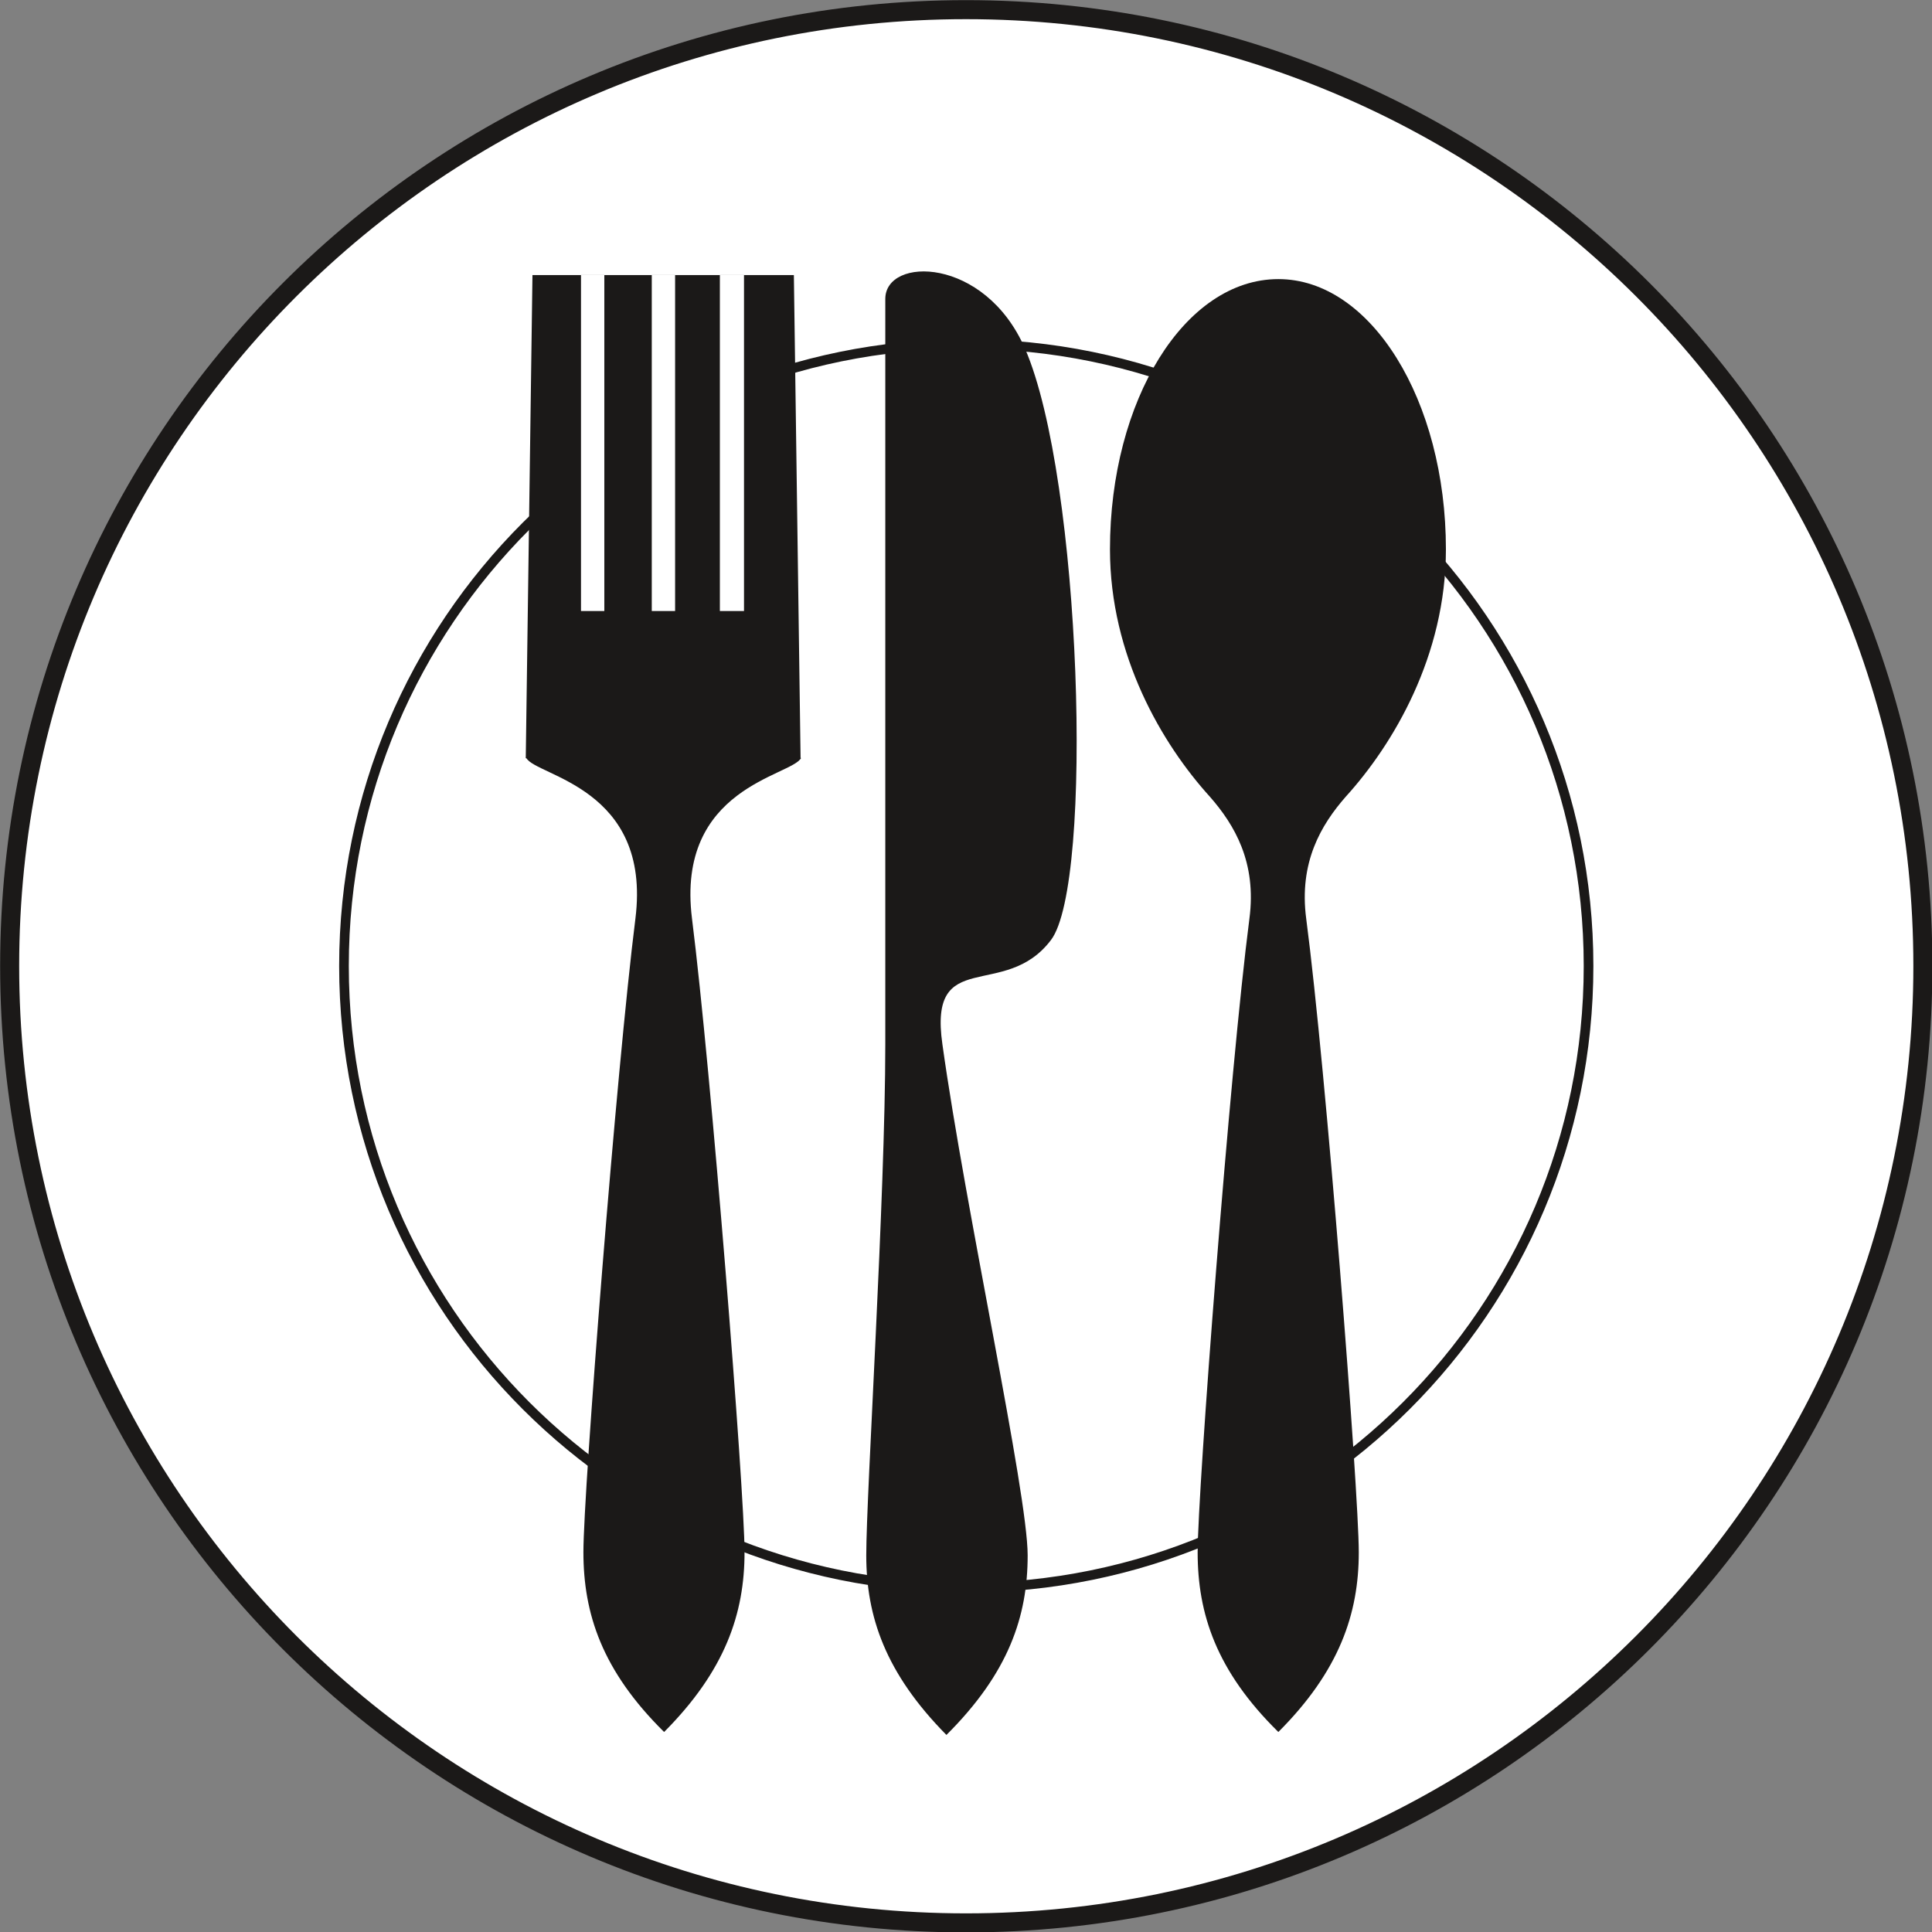 <svg xmlns="http://www.w3.org/2000/svg" xml:space="preserve" width="72.06mm" height="72.06mm" fill-rule="evenodd" stroke-linejoin="round" stroke-width="28.222" preserveAspectRatio="xMidYMid" version="1.2" viewBox="0 0 7206 7206"><rect x="0" y="0" width="7206" height="7206" fill="#808080" stroke="none"/><defs class="ClipPathGroup"><clipPath id="a" clipPathUnits="userSpaceOnUse"><path d="M0 0h7206v7206H0z"/></clipPath></defs><g class="SlideGroup"><g class="Slide" clip-path="url(#a)"><g class="Page"><g class="com.sun.star.drawing.ClosedBezierShape"><path fill="none" d="M0 0h7209v7209H0z" class="BoundingBox"/><path fill="#FFF" d="M3603 7172c1972 0 3569-1597 3569-3569S5575 36 3603 36C1633 36 36 1631 36 3603s1597 3569 3567 3569Z"/><path fill="none" stroke="#1B1918" stroke-linejoin="miter" stroke-width="71" d="M3603 7172c1972 0 3569-1597 3569-3569S5575 36 3603 36C1633 36 36 1631 36 3603s1597 3569 3567 3569Z"/></g><g class="com.sun.star.drawing.ClosedBezierShape"><path fill="none" d="M1265 1265h4679v4676H1265z" class="BoundingBox"/><path fill="#FFF" d="M3603 5922c1283 0 2322-1037 2322-2319S4886 1283 3603 1283c-1282 0-2320 1038-2320 2320s1038 2319 2320 2319Z"/><path fill="none" stroke="#1B1918" stroke-linejoin="miter" stroke-width="36" d="M3603 5922c1283 0 2322-1037 2322-2319S4886 1283 3603 1283c-1282 0-2320 1038-2320 2320s1038 2319 2320 2319Z"/></g><g class="com.sun.star.drawing.PolyPolygonShape"><path fill="none" d="M1961 1026h1026v1803H1961z" class="BoundingBox"/><path fill="#1B1918" d="m2986 2828-25-1802h-975l-25 1802h1025Z"/></g><g class="com.sun.star.drawing.ClosedBezierShape"><path fill="none" d="M1963 2827h1026v3634H1963z" class="BoundingBox"/><path fill="#1B1918" d="M2988 2827c-35 68-468 109-407 599 71 564 196 2135 196 2363 0 229-72 442-300 671-232-229-301-442-301-671 0-228 123-1799 194-2363 61-490-372-531-407-599h1025Z"/></g><g class="com.sun.star.drawing.ClosedBezierShape"><path fill="none" d="M3231 1011h786v5461h-786z" class="BoundingBox"/><path fill="#1B1918" d="M3920 3506c-173 229-458 20-405 389 86 617 318 1674 318 1906 0 228-71 439-303 670-228-231-299-442-299-670 0-232 71-1337 71-1906V1115c0-159 371-159 521 185 211 485 257 1995 97 2206Z"/></g><g class="com.sun.star.drawing.ClosedBezierShape"><path fill="none" d="M4140 1041h1254v5420H4140z" class="BoundingBox"/><path fill="#1B1918" d="M4768 6460c228-228 300-442 300-670 0-229-122-1800-196-2363-28-211 56-351 147-455 178-196 374-526 374-923 0-556-280-1008-625-1008-349 0-628 452-628 1008 0 397 195 727 373 923 91 104 175 244 147 455-73 563-193 2134-193 2363 0 228 69 442 301 670Z"/></g><g class="com.sun.star.drawing.PolyPolygonShape"><path fill="none" d="M2431 1026h88v1254h-88z" class="BoundingBox"/><path fill="#FFF" d="M2518 1026v1253h-87V1026h87Z"/></g><g class="com.sun.star.drawing.PolyPolygonShape"><path fill="none" d="M2167 1026h88v1254h-88z" class="BoundingBox"/><path fill="#FFF" d="M2254 1026v1253h-87V1026h87Z"/></g><g class="com.sun.star.drawing.PolyPolygonShape"><path fill="none" d="M2685 1026h92v1254h-92z" class="BoundingBox"/><path fill="#FFF" d="M2775 1026v1253h-90V1026h90Z"/></g></g></g></g></svg>
